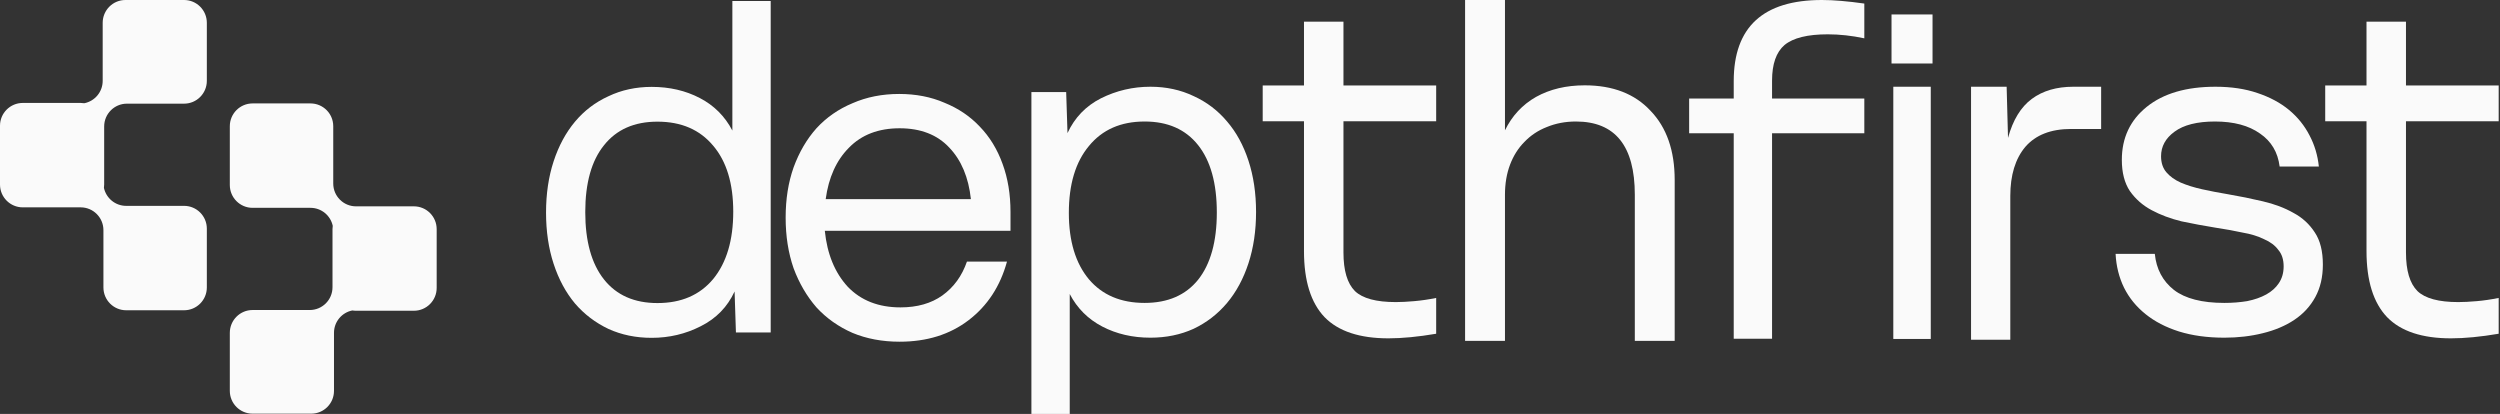 <svg width="151" height="25" viewBox="0 0 151 25" fill="none" xmlns="http://www.w3.org/2000/svg">
<rect x="0" y="0" width="151" height="25" fill="#333333" stroke="none"/>
<path d="M11.119 6.261C11.878 6.261 12.493 5.644 12.493 4.884L12.493 1.377C12.493 0.617 11.878 0 11.119 0L7.576 6.46316e-07C6.817 7.46075e-07 6.202 0.617 6.202 1.377V4.884C6.202 5.553 5.725 6.111 5.093 6.235C5.021 6.224 4.948 6.218 4.872 6.218H1.374C0.615 6.218 -6.63487e-08 6.834 0 7.595L3.09747e-07 11.146C3.76096e-07 11.907 0.615 12.524 1.374 12.524H4.872C5.631 12.524 6.247 13.14 6.247 13.901V17.362C6.247 18.123 6.862 18.74 7.621 18.74H11.119C11.878 18.74 12.493 18.123 12.493 17.362V13.811C12.493 13.05 11.878 12.434 11.119 12.434H7.621C6.961 12.434 6.41 11.967 6.277 11.346C6.287 11.28 6.292 11.213 6.292 11.145L6.292 7.638C6.292 6.878 6.907 6.261 7.666 6.261L11.119 6.261Z" fill="#FAFAFA"/>
<path d="M15.256 18.725C14.497 18.725 13.881 19.342 13.881 20.103L13.881 23.609C13.881 24.37 14.497 24.986 15.256 24.986H18.799C19.558 24.986 20.173 24.37 20.173 23.609V20.103C20.173 19.433 20.649 18.875 21.281 18.751C21.353 18.763 21.427 18.769 21.502 18.769H25C25.759 18.769 26.375 18.152 26.375 17.391V13.84C26.375 13.079 25.759 12.463 25 12.463H21.502C20.743 12.463 20.128 11.846 20.128 11.085V7.624C20.128 6.863 19.513 6.247 18.754 6.247H15.256C14.497 6.247 13.881 6.863 13.881 7.624V11.175C13.881 11.936 14.497 12.553 15.256 12.553H18.754C19.413 12.553 19.965 13.019 20.098 13.64C20.088 13.706 20.083 13.773 20.083 13.842L20.083 17.348C20.083 18.109 19.468 18.725 18.709 18.725L15.256 18.725Z" fill="#FAFAFA"/>
<path d="M44.288 12.786C44.288 11.081 43.885 9.753 43.077 8.802C42.269 7.832 41.148 7.348 39.712 7.348C38.312 7.348 37.235 7.823 36.481 8.775C35.727 9.708 35.35 11.054 35.35 12.813C35.35 14.572 35.727 15.927 36.481 16.878C37.235 17.83 38.312 18.305 39.712 18.305C41.148 18.305 42.269 17.821 43.077 16.852C43.885 15.864 44.288 14.509 44.288 12.786ZM44.45 20.082L44.369 17.605C43.938 18.539 43.256 19.239 42.323 19.705C41.408 20.172 40.421 20.405 39.362 20.405C38.41 20.405 37.54 20.226 36.75 19.867C35.96 19.49 35.287 18.978 34.731 18.332C34.175 17.668 33.744 16.869 33.439 15.936C33.133 15.003 32.981 13.971 32.981 12.84C32.981 11.709 33.133 10.677 33.439 9.744C33.744 8.811 34.175 8.012 34.731 7.348C35.287 6.684 35.96 6.172 36.75 5.813C37.54 5.436 38.41 5.248 39.362 5.248C40.438 5.248 41.408 5.472 42.269 5.921C43.131 6.37 43.786 7.025 44.235 7.886V0.061H46.55V20.082H44.45Z" fill="#FAFAFA"/>
<path d="M47.453 13.144C47.453 12.027 47.613 11.018 47.932 10.114C48.268 9.192 48.729 8.404 49.314 7.748C49.916 7.093 50.642 6.588 51.493 6.234C52.343 5.861 53.282 5.675 54.31 5.675C55.32 5.675 56.233 5.853 57.048 6.207C57.88 6.544 58.589 7.022 59.174 7.642C59.776 8.262 60.237 9.015 60.556 9.901C60.875 10.769 61.034 11.735 61.034 12.798V13.941H49.819C49.96 15.341 50.421 16.466 51.201 17.316C51.998 18.149 53.061 18.566 54.39 18.566C55.4 18.566 56.242 18.326 56.915 17.848C57.606 17.352 58.102 16.67 58.403 15.801H60.822C60.414 17.29 59.643 18.468 58.509 19.336C57.376 20.204 55.985 20.639 54.337 20.639C53.291 20.639 52.343 20.461 51.493 20.107C50.642 19.735 49.916 19.221 49.314 18.566C48.729 17.892 48.268 17.104 47.932 16.2C47.613 15.279 47.453 14.26 47.453 13.144ZM58.642 12.027C58.501 10.716 58.066 9.68 57.34 8.918C56.614 8.138 55.612 7.748 54.337 7.748C53.061 7.748 52.042 8.138 51.28 8.918C50.519 9.68 50.049 10.716 49.872 12.027H58.642Z" fill="#FAFAFA"/>
<path d="M64.558 12.858C64.558 14.563 64.962 15.9 65.77 16.869C66.577 17.821 67.699 18.296 69.135 18.296C70.535 18.296 71.612 17.83 72.366 16.896C73.12 15.945 73.496 14.59 73.496 12.831C73.496 11.072 73.12 9.717 72.366 8.766C71.612 7.814 70.535 7.339 69.135 7.339C67.699 7.339 66.577 7.832 65.77 8.82C64.962 9.789 64.558 11.135 64.558 12.858ZM64.397 5.562L64.477 8.039C64.908 7.105 65.581 6.405 66.496 5.939C67.43 5.472 68.426 5.239 69.485 5.239C70.436 5.239 71.307 5.427 72.096 5.804C72.886 6.163 73.559 6.675 74.116 7.339C74.672 7.985 75.103 8.775 75.408 9.708C75.713 10.641 75.866 11.673 75.866 12.804C75.866 13.935 75.713 14.967 75.408 15.9C75.103 16.834 74.672 17.632 74.116 18.296C73.559 18.96 72.886 19.481 72.096 19.858C71.307 20.217 70.436 20.396 69.485 20.396C68.408 20.396 67.439 20.172 66.577 19.723C65.716 19.274 65.061 18.619 64.612 17.758V25H62.297V5.562H64.397Z" fill="#FAFAFA"/>
<path d="M78.761 7.325H76.267V5.163H78.761V1.31H81.145V5.163H86.745V7.325H81.145V15.252C81.145 16.343 81.376 17.119 81.838 17.581C82.3 18.024 83.123 18.246 84.305 18.246C84.619 18.246 84.989 18.227 85.414 18.19C85.839 18.154 86.282 18.089 86.745 17.996V20.158C85.654 20.343 84.693 20.436 83.862 20.436C82.125 20.436 80.84 20.011 80.009 19.161C79.177 18.292 78.761 16.962 78.761 15.169V7.325Z" fill="#FAFAFA"/>
<path d="M142.937 7.325H140.443V5.163H142.937V1.31H145.321V5.163H150.92V7.325H145.321V15.252C145.321 16.343 145.552 17.119 146.014 17.581C146.476 18.024 147.298 18.246 148.481 18.246C148.795 18.246 149.165 18.227 149.59 18.19C150.015 18.154 150.458 18.089 150.92 17.996V20.158C149.83 20.343 148.869 20.436 148.038 20.436C146.3 20.436 145.016 20.011 144.185 19.161C143.353 18.292 142.937 16.962 142.937 15.169V7.325Z" fill="#FAFAFA"/>
<path d="M88.491 0H90.9V7.871C91.329 6.993 91.955 6.321 92.776 5.854C93.617 5.387 94.597 5.154 95.717 5.154C97.417 5.154 98.743 5.667 99.695 6.694C100.666 7.703 101.151 9.094 101.151 10.868V20.587H98.743V11.764C98.743 8.814 97.557 7.339 95.185 7.339C94.55 7.339 93.962 7.451 93.421 7.675C92.898 7.88 92.45 8.179 92.076 8.571C91.703 8.945 91.413 9.402 91.208 9.944C91.002 10.485 90.9 11.092 90.9 11.764V20.587H88.491V0Z" fill="#FAFAFA"/>
<path d="M104.717 8.05H102.024V5.95H104.717V4.9C104.717 1.633 106.494 0 110.047 0C110.406 0 110.792 0.018 111.205 0.054C111.636 0.09 112.102 0.144 112.605 0.215V2.315C111.851 2.154 111.115 2.073 110.397 2.073C109.177 2.073 108.306 2.288 107.786 2.719C107.283 3.15 107.032 3.868 107.032 4.873V5.95H112.605V8.05H107.032V20.461H104.717V8.05Z" fill="#FAFAFA"/>
<path d="M114.356 5.239H116.618V20.473H114.356V5.239ZM114.248 0.873H116.725V3.835H114.248V0.873Z" fill="#FAFAFA"/>
<path d="M130.151 15.335C130.241 16.25 130.627 16.977 131.309 17.515C131.991 18.036 133.005 18.296 134.351 18.296C134.836 18.296 135.293 18.26 135.724 18.189C136.173 18.099 136.559 17.964 136.882 17.785C137.205 17.605 137.456 17.381 137.636 17.112C137.833 16.825 137.932 16.483 137.932 16.089C137.932 15.676 137.824 15.344 137.609 15.092C137.411 14.823 137.124 14.608 136.747 14.446C136.388 14.267 135.949 14.132 135.428 14.043C134.926 13.935 134.378 13.836 133.786 13.746C133.122 13.639 132.449 13.513 131.767 13.37C131.103 13.208 130.501 12.984 129.963 12.696C129.424 12.409 128.985 12.023 128.644 11.539C128.321 11.054 128.159 10.426 128.159 9.654C128.159 8.326 128.662 7.258 129.667 6.45C130.672 5.643 132.054 5.239 133.813 5.239C134.764 5.239 135.608 5.364 136.343 5.616C137.097 5.867 137.734 6.208 138.255 6.639C138.775 7.07 139.188 7.581 139.493 8.173C139.799 8.748 139.987 9.376 140.059 10.058H137.69C137.582 9.196 137.187 8.532 136.505 8.066C135.823 7.581 134.917 7.339 133.786 7.339C132.709 7.339 131.892 7.545 131.336 7.958C130.797 8.353 130.528 8.846 130.528 9.439C130.528 9.834 130.636 10.157 130.851 10.408C131.067 10.659 131.354 10.866 131.713 11.027C132.09 11.189 132.52 11.323 133.005 11.431C133.49 11.539 134.001 11.637 134.54 11.727C135.276 11.853 135.984 11.996 136.667 12.158C137.367 12.319 137.986 12.553 138.524 12.858C139.063 13.145 139.493 13.54 139.816 14.043C140.14 14.527 140.301 15.173 140.301 15.981C140.301 16.735 140.148 17.39 139.843 17.946C139.538 18.503 139.116 18.96 138.578 19.319C138.04 19.678 137.402 19.948 136.667 20.127C135.949 20.306 135.177 20.396 134.351 20.396C133.328 20.396 132.413 20.271 131.605 20.019C130.815 19.768 130.142 19.418 129.586 18.969C129.029 18.521 128.599 17.991 128.294 17.381C127.988 16.753 127.818 16.071 127.782 15.335H130.151Z" fill="#FAFAFA"/>
<path d="M119.051 5.239H121.201L121.284 8.329C121.578 7.252 122.056 6.467 122.718 5.976C123.38 5.485 124.216 5.239 125.227 5.239H126.909V7.79H125.089C123.876 7.79 122.957 8.149 122.332 8.867C121.725 9.586 121.422 10.578 121.422 11.844V20.519H119.051V5.239Z" fill="#FAFAFA"/>
</svg>
